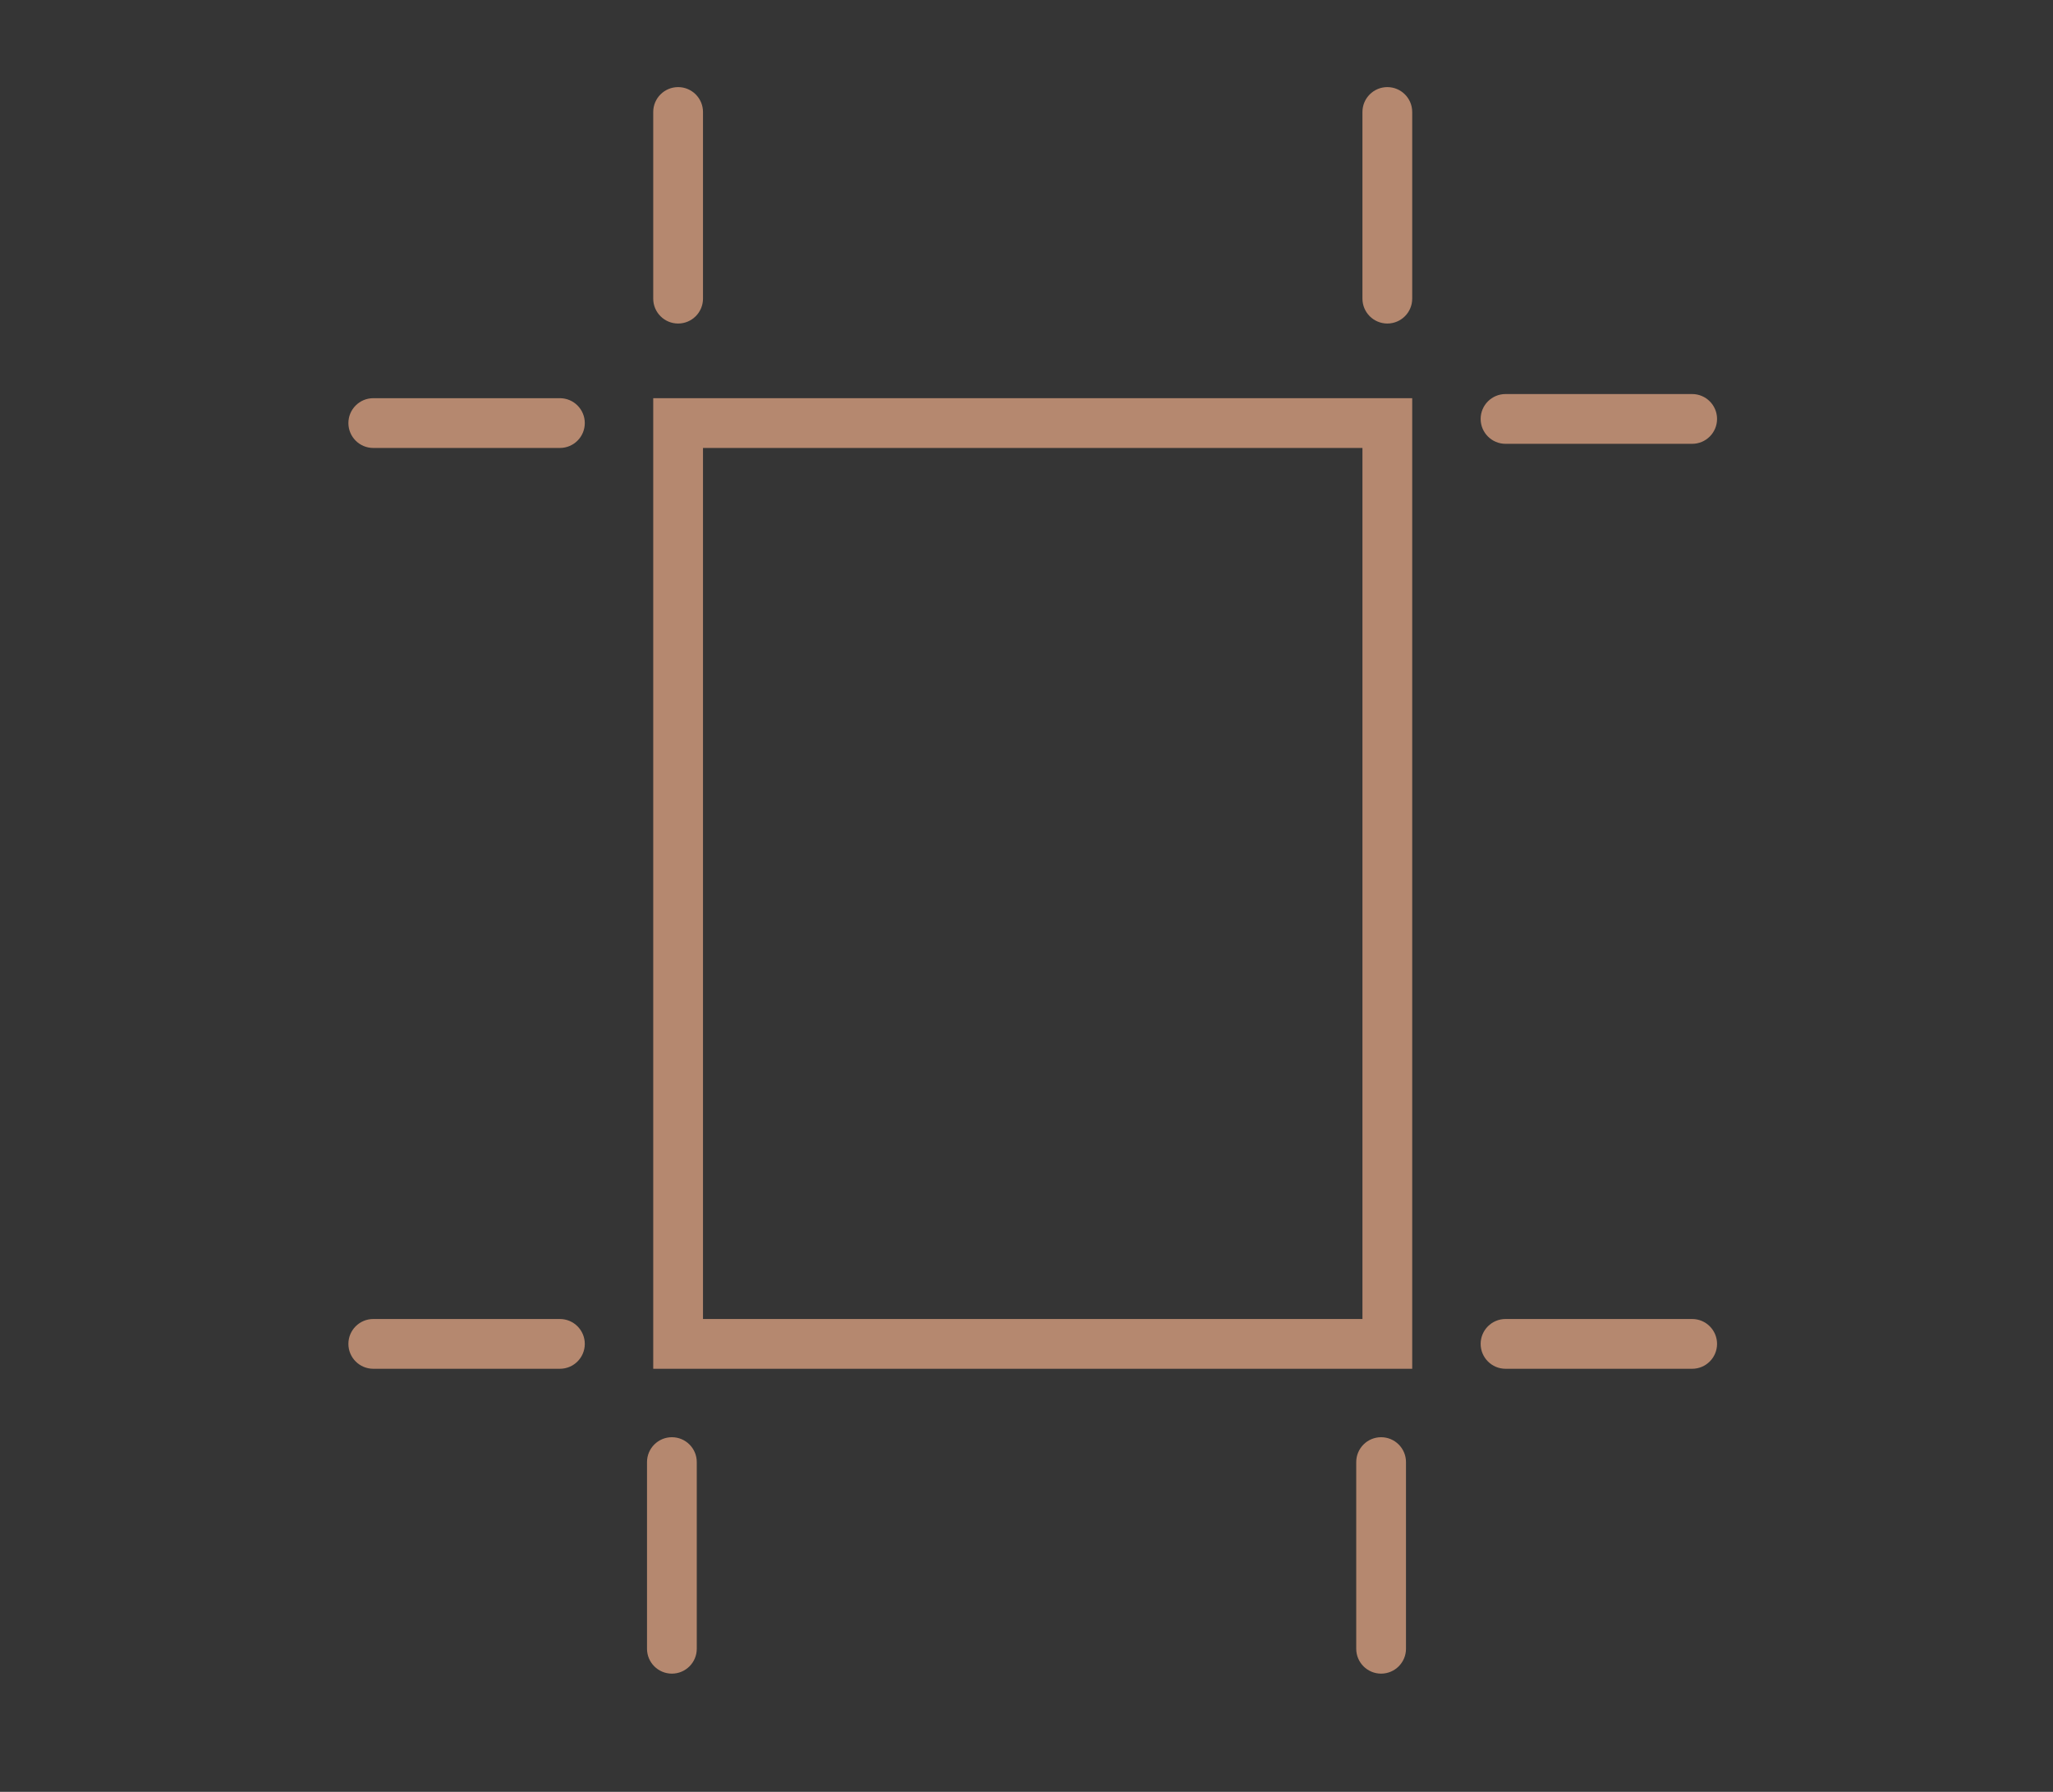 <?xml version="1.0" encoding="UTF-8" standalone="no"?>
<svg width="165px" height="144px" viewBox="0 0 165 144" version="1.1" xmlns="http://www.w3.org/2000/svg" xmlns:xlink="http://www.w3.org/1999/xlink">
    <rect x="0" y="0" width="165" height="144" fill="#333333" stroke="none"/>
    <!-- Generator: Sketch 40.3 (33839) - http://www.bohemiancoding.com/sketch -->
    <title>Group</title>
    <desc>Created with Sketch.</desc>
    <defs>
        <polygon id="path-1" points="0 127.5 110 127.5 110 0 0 0"></polygon>
    </defs>
    <g id="Symbols" stroke="none" stroke-width="1" fill="none" fill-rule="evenodd">
        <g id="Molecules/Teaser320+/Mouseover/Service-Ansprechpartner-Copy" transform="translate(-83, -67)">
            <g id="Group" transform="translate(83, 67)">
                <g id="Page-1" transform="translate(28, 7)">
                    <path d="M26.5,19 C25.396,19 24.5,18.104 24.5,17 L24.5,2 C24.5,0.896 25.396,0 26.5,0 C27.604,0 28.5,0.896 28.5,2 L28.5,17 C28.5,18.104 27.604,19 26.5,19 L26.5,19 Z" id="Fill-1" fill="#B4876E"></path>
                    <path d="M108,28.667 L93,28.667 C91.896,28.667 91,27.771 91,26.667 C91,25.563 91.896,24.667 93,24.667 L108,24.667 C109.104,24.667 110,25.563 110,26.667 C110,27.771 109.104,28.667 108,28.667" id="Fill-3" fill="#B4876E"></path>
                    <path d="M108,103 L93,103 C91.896,103 91,102.104 91,101 C91,99.896 91.896,99 93,99 L108,99 C109.104,99 110,99.896 110,101 C110,102.104 109.104,103 108,103" id="Fill-5" fill="#B4876E"></path>
                    <path d="M17,29 L2,29 C0.896,29 0,28.104 0,27 C0,25.896 0.896,25 2,25 L17,25 C18.104,25 19,25.896 19,27 C19,28.104 18.104,29 17,29" id="Fill-7" fill="#B4876E"></path>
                    <path d="M17,103 L2,103 C0.896,103 0,102.104 0,101 C0,99.896 0.896,99 2,99 L17,99 C18.104,99 19,99.896 19,101 C19,102.104 18.104,103 17,103" id="Fill-9" fill="#B4876E"></path>
                    <path d="M26,127.5 C24.896,127.5 24,126.604 24,125.5 L24,110.5 C24,109.396 24.896,108.5 26,108.5 C27.104,108.5 28,109.396 28,110.5 L28,125.5 C28,126.604 27.104,127.5 26,127.5" id="Fill-11" fill="#B4876E"></path>
                    <path d="M83,127.5 C81.896,127.5 81,126.604 81,125.5 L81,110.5 C81,109.396 81.896,108.5 83,108.5 C84.104,108.5 85,109.396 85,110.5 L85,125.5 C85,126.604 84.104,127.5 83,127.5" id="Fill-13" fill="#B4876E"></path>
                    <path d="M83.5,19 C82.396,19 81.5,18.104 81.5,17 L81.5,2 C81.5,0.896 82.396,0 83.5,0 C84.604,0 85.5,0.896 85.5,2 L85.5,17 C85.5,18.104 84.604,19 83.5,19" id="Fill-15" fill="#B4876E"></path>
                    <mask id="mask-2" fill="white">
                        <use xlink:href="#path-1"></use>
                    </mask>
                    <g id="Clip-18"></g>
                    <path d="M24.5,103 L85.5,103 L85.5,25 L24.5,25 L24.5,103 Z M28.5,99 L81.5,99 L81.5,29 L28.5,29 L28.5,99 Z" id="Fill-17" fill="#B4876E" mask="url(#mask-2)"></path>
                </g>
                <rect id="Rectangle-5-Copy-2" fill-opacity="0.01" fill="#FFFFFF" style="mix-blend-mode: multiply;" x="0" y="0" width="165" height="144"></rect>
            </g>
        </g>
    </g>
</svg>
